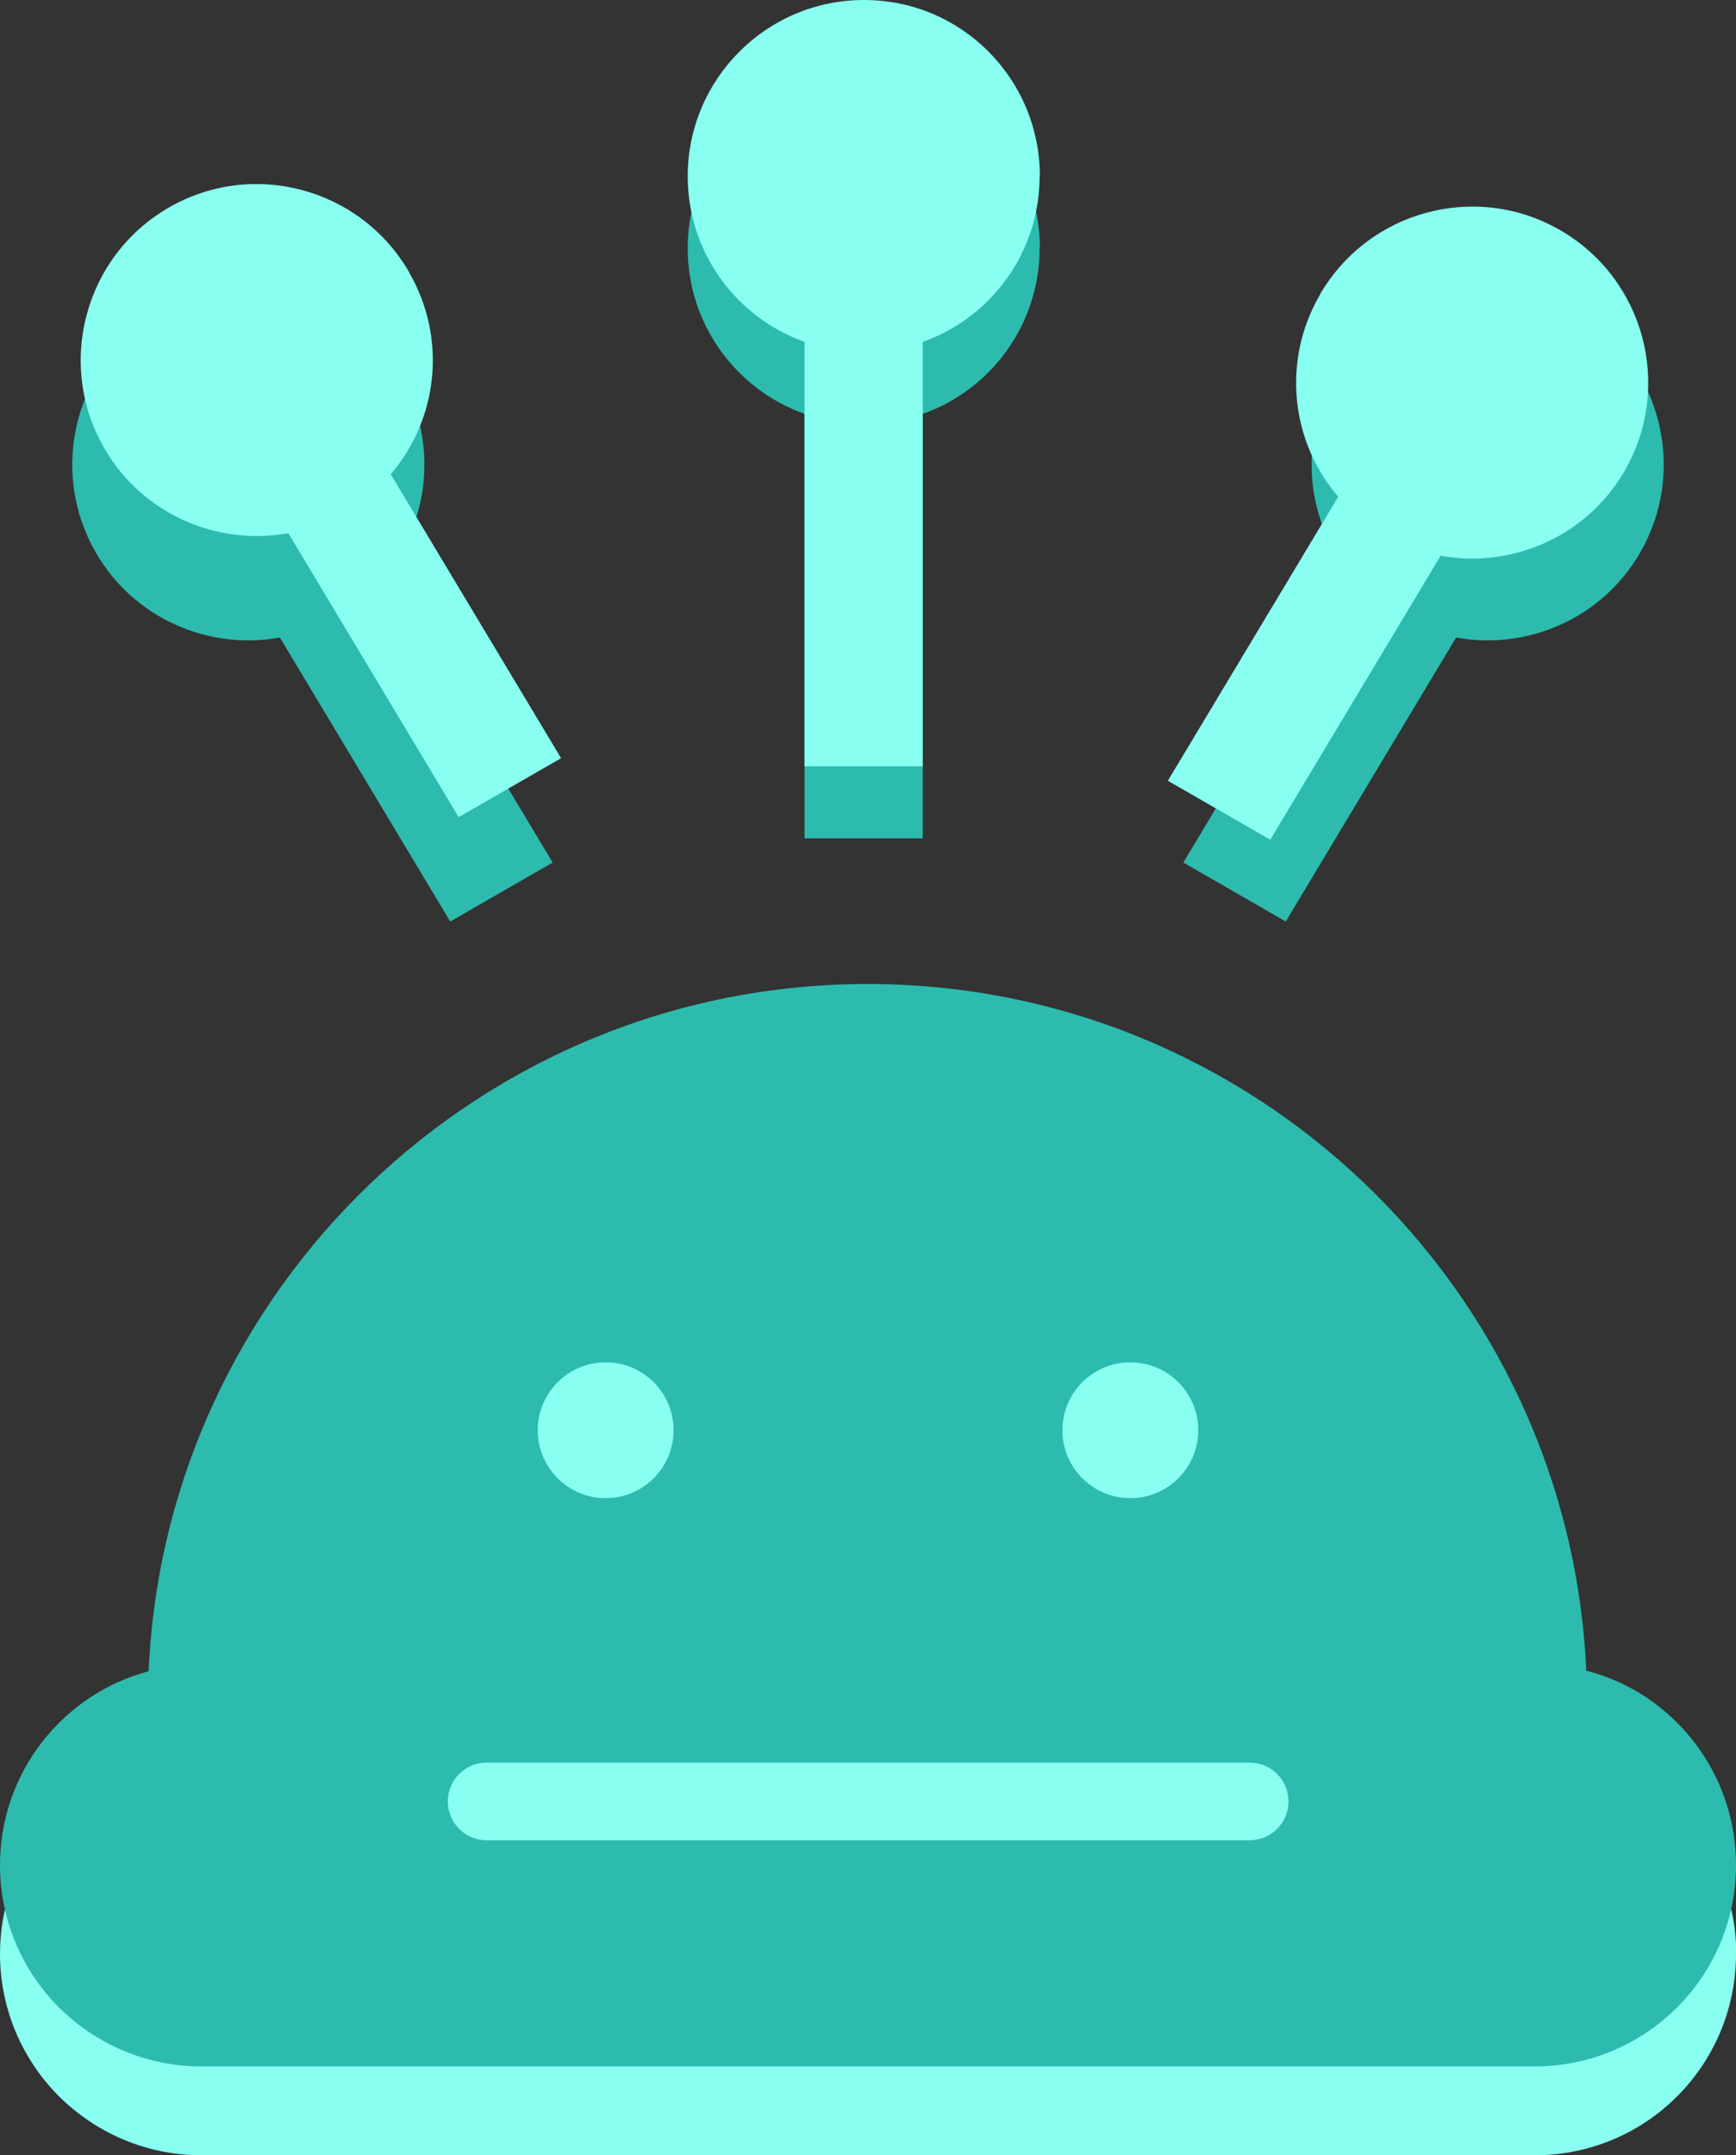<?xml version="1.0" encoding="UTF-8"?>
<svg id="uuid-e2960379-4bbc-4a0d-a697-978e87a05544" data-name="Layer 2" xmlns="http://www.w3.org/2000/svg" viewBox="0 0 63.89 79.31">
  <rect x="0" y="0" width="63.89" height="79.31" fill="#333333" stroke="none"/>
  <g id="uuid-b4ff1bcd-d12b-4ce2-8a4c-e581daf8dc99" data-name="Layer 1">
    <g>
      <g>
        <path d="M63.89,71.9c0,4.09-3.3,7.41-7.41,7.41H7.41c-2.04,0-3.89-.83-5.24-2.17-1.34-1.34-2.17-3.2-2.17-5.24,0-3.41,2.32-6.3,5.47-7.13.61-14.06,12.23-25.28,26.47-25.28s25.82,11.22,26.45,25.27c1.29.32,2.43,1,3.34,1.91,1.34,1.34,2.17,3.2,2.17,5.24Z" fill="#88fff1"/>
        <path d="M61.72,63.39c-.91-.91-2.04-1.58-3.34-1.91-.63-14.05-12.23-25.27-26.45-25.27S6.09,47.44,5.47,61.5C2.32,62.33,0,65.22,0,68.63,0,70.67.83,72.53,2.17,73.87c1.35,1.34,3.2,2.17,5.24,2.17h49.07c4.1,0,7.41-3.32,7.41-7.41,0-2.04-.83-3.9-2.17-5.24ZM41.6,50.13c1.38,0,2.5,1.12,2.5,2.5s-1.12,2.5-2.5,2.5-2.5-1.12-2.5-2.5,1.12-2.5,2.5-2.5ZM22.29,50.13c1.38,0,2.5,1.12,2.5,2.5s-1.12,2.5-2.5,2.5-2.5-1.12-2.5-2.5,1.12-2.5,2.5-2.5ZM45.99,67.72h-28.08c-.79,0-1.43-.64-1.43-1.43s.64-1.43,1.43-1.43h28.08c.79,0,1.43.64,1.43,1.43s-.64,1.43-1.43,1.43Z" fill="#2dbbae"/>
      </g>
      <g>
        <g>
          <path d="M38.26,9.14c0,2.81-1.8,5.21-4.3,6.09v15.62h-4.35v-15.62c-2.51-.89-4.3-3.29-4.3-6.09,0-3.58,2.9-6.49,6.49-6.49s6.47,2.9,6.47,6.49Z" fill="#2dbbae"/>
          <path d="M38.26,6.49c0,2.81-1.8,5.21-4.3,6.09v15.62h-4.35v-15.62c-2.51-.89-4.3-3.29-4.3-6.09,0-3.58,2.9-6.49,6.49-6.49s6.47,2.9,6.47,6.49Z" fill="#88fff1"/>
        </g>
        <g>
          <path d="M14.75,13.87c1.41,2.44,1.05,5.41-.68,7.42l6.27,10.45-3.77,2.17-6.27-10.45c-2.62.48-5.37-.7-6.77-3.12-1.79-3.1-.73-7.07,2.37-8.86s7.06-.72,8.85,2.38Z" fill="#2dbbae"/>
          <path d="M15.06,10.03c1.41,2.44,1.05,5.41-.68,7.42l6.27,10.45-3.77,2.17-6.27-10.45c-2.62.48-5.37-.7-6.77-3.12-1.79-3.1-.73-7.07,2.37-8.86s7.06-.72,8.85,2.38Z" fill="#88fff1"/>
        </g>
        <g>
          <path d="M49.14,13.87c-1.41,2.44-1.05,5.41.68,7.42l-6.27,10.45,3.77,2.17,6.27-10.45c2.62.48,5.37-.7,6.77-3.12,1.79-3.1.73-7.07-2.37-8.86s-7.06-.72-8.85,2.38Z" fill="#2dbbae"/>
          <path d="M48.57,10.86c-1.41,2.44-1.05,5.41.68,7.42l-6.27,10.45,3.77,2.17,6.27-10.45c2.62.48,5.37-.7,6.77-3.12,1.79-3.1.73-7.07-2.37-8.86s-7.06-.72-8.85,2.38Z" fill="#88fff1"/>
        </g>
      </g>
    </g>
  </g>
</svg>